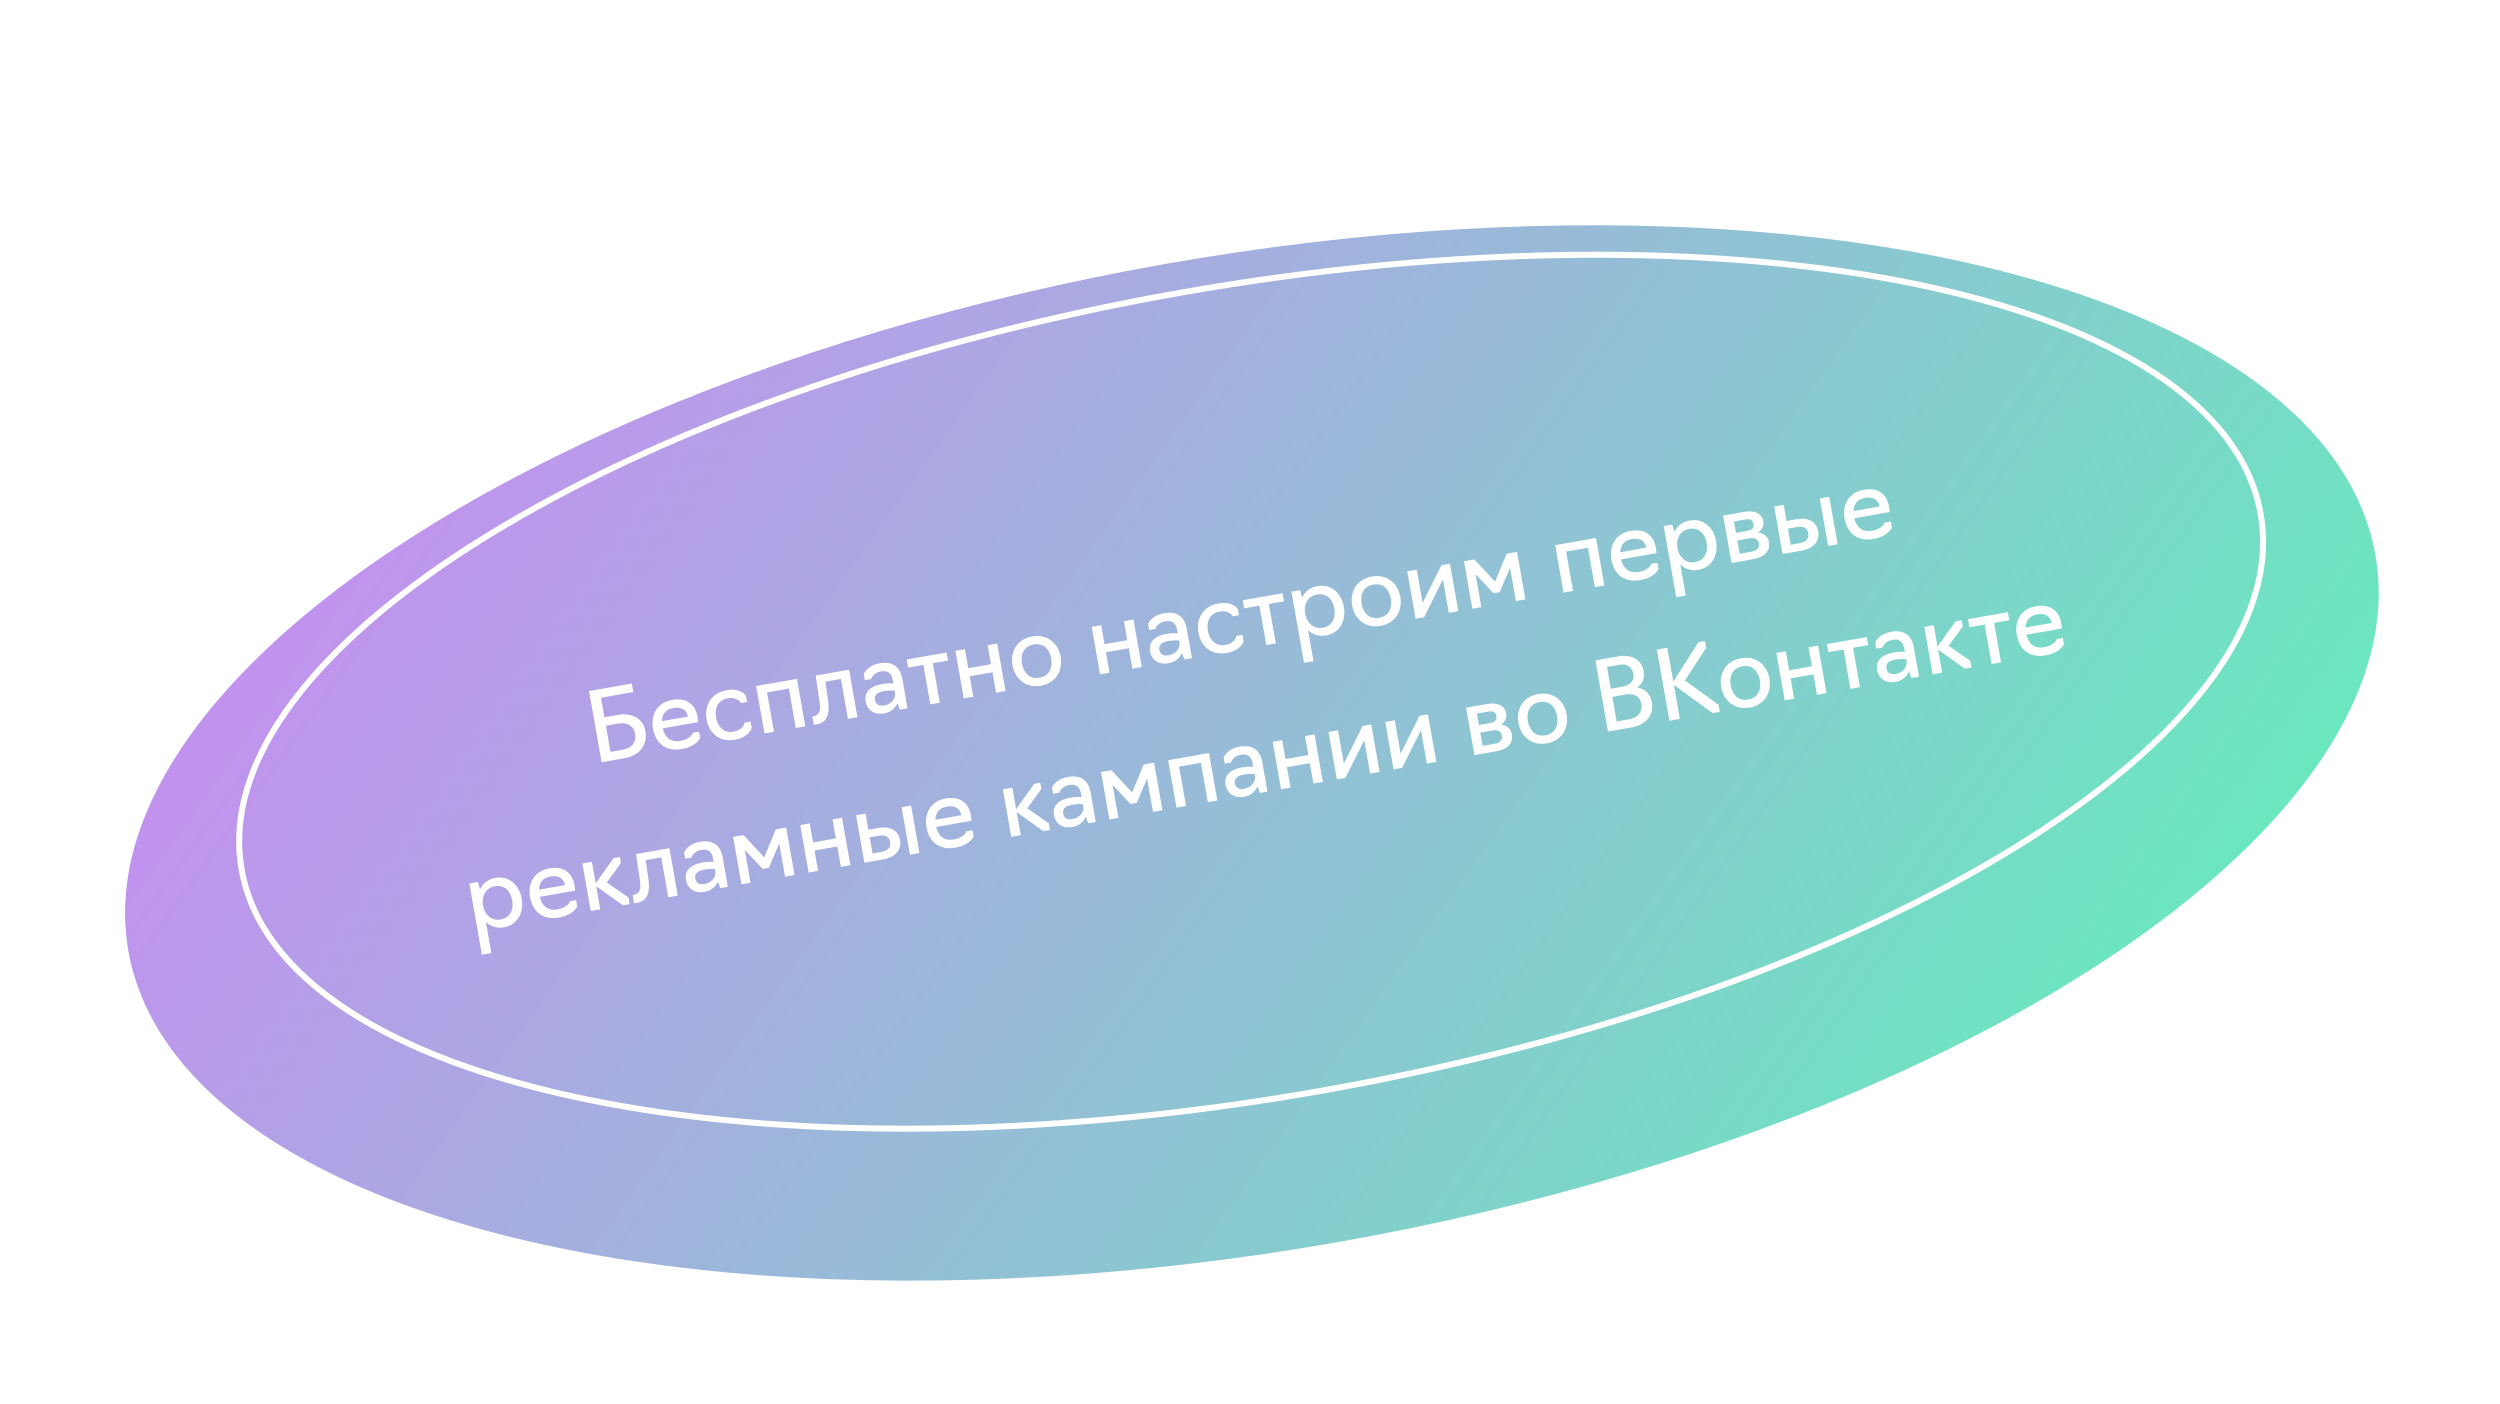 <?xml version="1.0" encoding="UTF-8"?> <svg xmlns="http://www.w3.org/2000/svg" width="415" height="233" viewBox="0 0 415 233" fill="none"> <g filter="url(#filter0_d_511_1954)"> <ellipse cx="207.815" cy="114.991" rx="189.376" ry="82.44" transform="rotate(-10 207.815 114.991)" fill="url(#paint0_linear_511_1954)"></ellipse> </g> <path d="M375.258 85.278C376.851 94.312 373.769 103.782 366.723 113.197C359.677 122.613 348.695 131.934 334.584 140.634C306.366 158.033 265.731 172.893 219.368 181.068C173.005 189.243 129.738 189.177 97.271 182.479C81.036 179.129 67.528 174.127 57.686 167.688C47.845 161.251 41.71 153.406 40.117 144.373C38.524 135.339 41.606 125.869 48.652 116.454C55.698 107.038 66.681 97.717 80.791 89.017C109.009 71.618 149.644 56.758 196.007 48.583C242.37 40.408 285.638 40.474 318.104 47.172C334.339 50.522 347.847 55.524 357.689 61.962C367.53 68.4 373.665 76.245 375.258 85.278Z" stroke="white"></path> <path d="M99.863 126.533L103.66 125.864C106.418 125.378 107.502 123.416 107.146 121.399C106.762 119.224 104.933 118.247 102.396 118.694L100.332 119.058L99.762 115.828L105.136 114.881L104.885 113.463L97.779 114.716L99.863 126.533ZM101.346 124.81L100.582 120.477L102.63 120.115C104.19 119.84 105.215 120.586 105.424 121.767C105.679 123.217 104.891 124.185 103.395 124.449L101.346 124.81ZM113.201 124.344C115.675 123.908 116.235 122.477 116.235 122.477L116.054 121.453L115.03 121.633C115.03 121.633 114.758 122.672 112.962 122.989C111.37 123.27 110.363 122.44 110.012 120.91L115.874 119.876C115.874 119.876 115.873 119.503 115.787 119.014C115.437 117.029 114.104 115.737 111.567 116.184C109.046 116.628 107.997 118.698 108.395 120.951C108.82 123.362 110.506 124.819 113.201 124.344ZM109.882 119.714C109.92 118.635 110.401 117.77 111.819 117.52C113.206 117.276 114.003 117.931 114.184 118.956L109.882 119.714ZM122.016 122.79C124.474 122.356 124.785 120.807 124.785 120.807L124.605 119.783L123.581 119.963C123.581 119.963 123.529 121.142 121.78 121.45C120.125 121.742 119.134 120.634 118.864 119.105C118.597 117.592 119.15 116.212 120.804 115.92C122.475 115.625 122.99 116.704 122.99 116.704L124.014 116.524L123.833 115.499C123.833 115.499 123.042 114.144 120.568 114.58C118.047 115.025 116.891 117.13 117.288 119.383C117.686 121.636 119.337 123.262 122.016 122.79ZM126.907 121.765L128.482 121.487L127.329 114.948L130.953 114.309L132.106 120.848L133.682 120.57L132.293 112.692L125.517 113.886L126.907 121.765ZM135.086 120.323L135.669 120.22C137.355 119.923 137.759 118.34 137.475 116.36L137.008 113.16L139.592 112.705L140.759 119.322L142.335 119.045L140.945 111.166L135.399 112.144L136.042 116.434C136.286 118.096 136 118.683 135.018 118.921L134.845 118.952L135.086 120.323ZM146.787 118.422C148.079 118.194 148.708 117.336 149.002 116.699L149.391 117.8L150.652 117.578L149.793 112.709C149.426 110.629 148.116 109.739 146.004 110.112C143.893 110.484 143.377 111.891 143.377 111.891L143.558 112.915L144.582 112.734C144.582 112.734 144.885 111.69 146.193 111.459C147.407 111.245 148.003 111.774 148.212 112.956L148.298 113.444C148.298 113.444 147.455 113.365 146.463 113.54C144.194 113.94 143.458 115.11 143.694 116.449C143.933 117.804 145.023 118.733 146.787 118.422ZM146.814 117.101C145.916 117.26 145.38 116.98 145.238 116.177C145.135 115.594 145.398 114.963 146.674 114.738C147.73 114.551 148.509 114.641 148.509 114.641L148.581 115.051C148.712 115.792 148.106 116.873 146.814 117.101ZM154.428 116.912L156.003 116.634L154.85 110.095L157.371 109.651L157.135 108.311L150.517 109.478L150.754 110.818L153.275 110.373L154.428 116.912ZM159.99 115.931L161.566 115.654L160.968 112.266L164.75 111.599L165.347 114.987L166.923 114.709L165.534 106.831L163.958 107.108L164.514 110.26L160.732 110.927L160.176 107.775L158.601 108.053L159.99 115.931ZM172.795 113.836C175.3 113.394 176.469 111.271 176.072 109.018C175.675 106.765 173.855 105.201 171.35 105.642C168.829 106.087 167.67 108.176 168.067 110.429C168.465 112.682 170.274 114.281 172.795 113.836ZM172.559 112.497C170.904 112.788 169.913 111.68 169.643 110.151C169.379 108.654 169.932 107.274 171.586 106.982C173.241 106.69 174.232 107.799 174.496 109.296C174.766 110.824 174.213 112.205 172.559 112.497ZM182.61 111.943L184.185 111.665L183.588 108.277L187.37 107.611L187.967 110.998L189.543 110.72L188.154 102.842L186.578 103.12L187.134 106.271L183.352 106.938L182.796 103.787L181.221 104.065L182.61 111.943ZM193.997 110.098C195.289 109.87 195.917 109.012 196.211 108.375L196.6 109.476L197.861 109.254L197.002 104.385C196.635 102.305 195.325 101.415 193.214 101.787C191.102 102.16 190.587 103.567 190.587 103.567L190.767 104.591L191.791 104.41C191.791 104.41 192.095 103.366 193.402 103.135C194.616 102.921 195.213 103.449 195.421 104.631L195.507 105.12C195.507 105.12 194.665 105.041 193.672 105.216C191.403 105.616 190.667 106.786 190.903 108.125C191.142 109.48 192.232 110.409 193.997 110.098ZM194.024 108.777C193.125 108.935 192.589 108.656 192.447 107.853C192.344 107.27 192.607 106.638 193.883 106.413C194.939 106.227 195.718 106.317 195.718 106.317L195.791 106.727C195.921 107.467 195.316 108.549 194.024 108.777ZM203.662 108.393C206.121 107.96 206.432 106.41 206.432 106.41L206.252 105.386L205.227 105.567C205.227 105.567 205.175 106.746 203.426 107.054C201.772 107.346 200.78 106.237 200.511 104.709C200.244 103.196 200.797 101.815 202.451 101.523C204.121 101.229 204.637 102.308 204.637 102.308L205.661 102.127L205.48 101.103C205.48 101.103 204.689 99.748 202.215 100.184C199.694 100.628 198.538 102.733 198.935 104.986C199.332 107.24 200.984 108.866 203.662 108.393ZM210.208 107.077L211.783 106.799L210.63 100.26L213.152 99.815L212.915 98.476L206.297 99.643L206.534 100.982L209.055 100.538L210.208 107.077ZM216.465 110.035L218.04 109.757L217.129 104.589C217.878 105.334 218.902 105.706 220.115 105.492C222.432 105.084 223.475 102.983 223.077 100.73C222.68 98.476 220.987 96.89 218.671 97.299C217.457 97.513 216.606 98.215 216.16 99.187L215.799 97.967L214.381 98.218L216.465 110.035ZM219.564 104.208C218.067 104.472 216.918 103.392 216.648 101.863C216.382 100.35 217.095 98.957 218.592 98.694C220.246 98.402 221.235 99.495 221.502 101.007C221.771 102.536 221.218 103.917 219.564 104.208ZM229.175 103.895C231.68 103.453 232.85 101.33 232.452 99.076C232.055 96.823 230.236 95.259 227.73 95.701C225.209 96.146 224.05 98.235 224.448 100.488C224.845 102.741 226.654 104.339 229.175 103.895ZM228.939 102.555C227.284 102.847 226.293 101.738 226.023 100.21C225.759 98.713 226.312 97.332 227.967 97.04C229.621 96.749 230.613 97.857 230.877 99.354C231.146 100.883 230.593 102.264 228.939 102.555ZM234.989 102.707L236.407 102.457L239.526 96.188L240.504 101.735L242.08 101.457L240.691 93.578L239.273 93.828L236.151 100.081L235.176 94.551L233.6 94.829L234.989 102.707ZM247.918 98.478L248.942 98.297L250.666 94.256L251.639 99.771L253.215 99.493L251.825 91.615L250.092 91.921L248.181 96.563L244.751 92.862L243.017 93.168L244.406 101.047L245.903 100.783L244.936 95.299L247.918 98.478ZM259.548 98.377L261.124 98.099L259.971 91.56L263.595 90.921L264.748 97.46L266.323 97.182L264.934 89.303L258.159 90.498L259.548 98.377ZM272.293 96.292C274.767 95.856 275.327 94.425 275.327 94.425L275.147 93.4L274.123 93.581C274.123 93.581 273.851 94.62 272.055 94.937C270.463 95.217 269.456 94.388 269.105 92.857L274.966 91.824C274.966 91.824 274.965 91.45 274.879 90.962C274.529 88.976 273.196 87.684 270.66 88.132C268.139 88.576 267.09 90.646 267.487 92.899C267.912 95.31 269.599 96.767 272.293 96.292ZM268.975 91.662C269.012 90.583 269.493 89.718 270.912 89.468C272.298 89.224 273.096 89.879 273.277 90.903L268.975 91.662ZM278.261 99.139L279.837 98.861L278.926 93.693C279.675 94.438 280.699 94.81 281.912 94.596C284.228 94.187 285.271 92.086 284.874 89.833C284.477 87.58 282.783 85.994 280.467 86.402C279.254 86.616 278.403 87.319 277.957 88.291L277.596 87.071L276.178 87.321L278.261 99.139ZM281.361 93.312C279.864 93.576 278.715 92.495 278.445 90.967C278.178 89.454 278.891 88.061 280.388 87.797C282.043 87.505 283.032 88.598 283.298 90.111C283.568 91.639 283.015 93.02 281.361 93.312ZM287.43 93.46L291.086 92.816C292.835 92.507 293.915 91.537 293.634 89.946C293.481 89.079 292.829 88.512 291.818 88.397C292.506 87.968 292.844 87.307 292.708 86.535C292.469 85.18 291.194 84.673 289.523 84.968L286.041 85.582L287.43 93.46ZM288.172 88.455L287.839 86.564L289.746 86.228C290.455 86.103 290.959 86.291 291.076 86.952C291.189 87.599 290.835 87.986 290.079 88.119L288.172 88.455ZM288.784 91.922L288.395 89.716L290.364 89.369C291.278 89.207 291.846 89.481 291.977 90.222C292.116 91.009 291.62 91.422 290.753 91.575L288.784 91.922ZM295.909 91.965L299.044 91.412C301.282 91.018 302.085 89.674 301.821 88.177C301.565 86.728 300.349 85.821 298.143 86.21L296.568 86.488L296.095 83.809L294.52 84.087L295.909 91.965ZM303.472 90.632L305.048 90.354L303.659 82.475L302.083 82.753L303.472 90.632ZM297.262 90.427L296.79 87.748L298.24 87.493C299.327 87.301 300.016 87.618 300.169 88.485C300.344 89.477 299.752 89.988 298.712 90.171L297.262 90.427ZM311.009 89.465C313.483 89.029 314.043 87.598 314.043 87.598L313.862 86.574L312.838 86.754C312.838 86.754 312.566 87.793 310.77 88.11C309.178 88.391 308.171 87.561 307.82 86.031L313.681 84.997C313.681 84.997 313.681 84.624 313.594 84.135C313.244 82.15 311.912 80.858 309.375 81.305C306.854 81.749 305.805 83.819 306.203 86.072C306.628 88.483 308.314 89.94 311.009 89.465ZM307.69 84.835C307.728 83.756 308.209 82.892 309.627 82.641C311.013 82.397 311.811 83.052 311.992 84.077L307.69 84.835ZM79.989 158.47L81.565 158.192L80.654 153.024C81.403 153.769 82.427 154.141 83.64 153.927C85.956 153.518 86.999 151.417 86.602 149.164C86.205 146.911 84.511 145.325 82.195 145.733C80.982 145.947 80.131 146.649 79.685 147.622L79.324 146.402L77.906 146.652L79.989 158.47ZM83.089 152.643C81.592 152.907 80.443 151.826 80.173 150.298C79.906 148.785 80.619 147.392 82.116 147.128C83.771 146.836 84.76 147.929 85.026 149.442C85.296 150.97 84.743 152.351 83.089 152.643ZM92.794 152.313C95.268 151.876 95.828 150.445 95.828 150.445L95.648 149.421L94.623 149.602C94.623 149.602 94.352 150.641 92.555 150.957C90.964 151.238 89.957 150.408 89.606 148.878L95.467 147.845C95.467 147.845 95.466 147.471 95.38 146.983C95.03 144.997 93.697 143.705 91.16 144.152C88.639 144.597 87.591 146.666 87.988 148.92C88.413 151.33 90.1 152.788 92.794 152.313ZM89.476 147.682C89.513 146.604 89.994 145.739 91.412 145.489C92.799 145.244 93.597 145.9 93.778 146.924L89.476 147.682ZM98.068 151.22L99.643 150.942L98.968 147.113L103.409 150.278L104.512 150.084L104.318 148.981L100.725 146.479L103.067 143.271L102.887 142.247L101.863 142.428L98.882 146.625L98.254 143.064L96.678 143.342L98.068 151.22ZM105.263 149.952L105.846 149.849C107.532 149.552 107.935 147.969 107.651 145.989L107.184 142.789L109.768 142.333L110.935 148.951L112.511 148.674L111.122 140.795L105.575 141.773L106.218 146.063C106.462 147.725 106.176 148.312 105.194 148.55L105.021 148.581L105.263 149.952ZM116.964 148.051C118.256 147.823 118.884 146.965 119.178 146.328L119.567 147.429L120.828 147.207L119.969 142.338C119.603 140.258 118.292 139.368 116.181 139.741C114.069 140.113 113.554 141.52 113.554 141.52L113.734 142.544L114.759 142.363C114.759 142.363 115.062 141.319 116.37 141.088C117.583 140.874 118.18 141.403 118.388 142.584L118.474 143.073C118.474 143.073 117.632 142.994 116.639 143.169C114.37 143.569 113.634 144.739 113.87 146.078C114.109 147.433 115.199 148.362 116.964 148.051ZM116.991 146.73C116.093 146.888 115.556 146.609 115.414 145.806C115.311 145.223 115.574 144.592 116.85 144.367C117.906 144.18 118.685 144.27 118.685 144.27L118.758 144.68C118.888 145.421 118.283 146.502 116.991 146.73ZM126.599 144.24L127.623 144.059L129.348 140.018L130.32 145.533L131.896 145.255L130.507 137.377L128.774 137.683L126.863 142.325L123.432 138.624L121.699 138.93L123.088 146.809L124.585 146.545L123.618 141.061L126.599 144.24ZM134.229 144.844L135.804 144.566L135.207 141.179L138.989 140.512L139.586 143.899L141.162 143.622L139.772 135.743L138.197 136.021L138.752 139.172L134.971 139.839L134.415 136.688L132.839 136.966L134.229 144.844ZM143.492 143.211L146.628 142.658C148.865 142.263 149.668 140.919 149.404 139.423C149.148 137.973 147.932 137.066 145.726 137.455L144.151 137.733L143.678 135.054L142.103 135.332L143.492 143.211ZM151.055 141.877L152.631 141.599L151.242 133.721L149.666 133.999L151.055 141.877ZM144.845 141.672L144.373 138.994L145.823 138.738C146.91 138.546 147.599 138.863 147.752 139.73C147.927 140.723 147.335 141.233 146.295 141.417L144.845 141.672ZM158.592 140.711C161.066 140.274 161.626 138.843 161.626 138.843L161.445 137.819L160.421 138C160.421 138 160.149 139.039 158.353 139.356C156.761 139.636 155.754 138.807 155.403 137.276L161.265 136.243C161.265 136.243 161.264 135.869 161.178 135.381C160.828 133.395 159.495 132.103 156.958 132.55C154.437 132.995 153.388 135.064 153.786 137.318C154.211 139.729 155.897 141.186 158.592 140.711ZM155.273 136.081C155.311 135.002 155.792 134.137 157.21 133.887C158.597 133.642 159.394 134.298 159.575 135.322L155.273 136.081ZM167.866 138.913L169.442 138.635L168.766 134.806L173.208 137.971L174.311 137.777L174.116 136.674L170.523 134.172L172.866 130.964L172.685 129.94L171.661 130.12L168.68 134.318L168.052 130.757L166.477 131.034L167.866 138.913ZM178.037 137.282C179.329 137.054 179.958 136.196 180.252 135.559L180.641 136.66L181.901 136.438L181.043 131.569C180.676 129.489 179.366 128.599 177.254 128.972C175.143 129.344 174.627 130.751 174.627 130.751L174.808 131.775L175.832 131.594C175.832 131.594 176.135 130.55 177.443 130.319C178.656 130.105 179.253 130.634 179.462 131.816L179.548 132.304C179.548 132.304 178.705 132.225 177.712 132.4C175.443 132.8 174.707 133.97 174.944 135.309C175.182 136.664 176.272 137.593 178.037 137.282ZM178.064 135.961C177.166 136.12 176.629 135.841 176.488 135.037C176.385 134.454 176.647 133.823 177.924 133.598C178.979 133.412 179.759 133.502 179.759 133.502L179.831 133.911C179.962 134.652 179.356 135.733 178.064 135.961ZM187.673 133.471L188.697 133.29L190.421 129.249L191.394 134.764L192.97 134.487L191.58 126.608L189.847 126.914L187.936 131.556L184.506 127.856L182.772 128.161L184.161 136.04L185.658 135.776L184.691 130.292L187.673 133.471ZM195.302 134.075L196.878 133.797L195.725 127.258L199.349 126.619L200.502 133.158L202.078 132.881L200.688 125.002L193.913 126.197L195.302 134.075ZM206.535 132.257C207.827 132.029 208.456 131.171 208.749 130.534L209.139 131.635L210.399 131.413L209.541 126.544C209.174 124.464 207.863 123.574 205.752 123.947C203.641 124.319 203.125 125.726 203.125 125.726L203.306 126.75L204.33 126.57C204.33 126.57 204.633 125.525 205.941 125.294C207.154 125.08 207.751 125.609 207.959 126.791L208.046 127.279C208.046 127.279 207.203 127.2 206.21 127.375C203.941 127.775 203.205 128.945 203.441 130.284C203.68 131.639 204.77 132.568 206.535 132.257ZM206.562 130.936C205.664 131.095 205.127 130.816 204.986 130.012C204.883 129.429 205.145 128.798 206.422 128.573C207.477 128.387 208.257 128.477 208.257 128.477L208.329 128.886C208.46 129.627 207.854 130.708 206.562 130.936ZM212.659 131.015L214.235 130.737L213.638 127.349L217.419 126.682L218.017 130.07L219.592 129.792L218.203 121.914L216.627 122.192L217.183 125.343L213.401 126.01L212.846 122.858L211.27 123.136L212.659 131.015ZM221.923 129.381L223.341 129.131L226.46 122.862L227.438 128.409L229.013 128.131L227.624 120.253L226.206 120.503L223.084 126.756L222.109 121.225L220.533 121.503L221.923 129.381ZM231.34 127.721L232.758 127.471L235.877 121.202L236.855 126.748L238.43 126.471L237.041 118.592L235.623 118.842L232.502 125.095L231.526 119.564L229.951 119.842L231.34 127.721ZM244.758 125.355L248.413 124.71C250.163 124.402 251.242 123.432 250.962 121.84C250.809 120.973 250.157 120.406 249.145 120.292C249.833 119.862 250.172 119.201 250.035 118.429C249.796 117.074 248.521 116.568 246.851 116.862L243.369 117.476L244.758 125.355ZM245.5 120.35L245.167 118.459L247.073 118.123C247.782 117.998 248.286 118.185 248.403 118.847C248.517 119.493 248.163 119.88 247.407 120.014L245.5 120.35ZM246.111 123.816L245.722 121.61L247.692 121.263C248.606 121.102 249.174 121.376 249.305 122.116C249.443 122.904 248.948 123.316 248.081 123.469L246.111 123.816ZM256.778 123.398C259.283 122.956 260.452 120.833 260.055 118.58C259.658 116.326 257.839 114.762 255.333 115.204C252.812 115.649 251.653 117.738 252.051 119.991C252.448 122.244 254.257 123.842 256.778 123.398ZM256.542 122.058C254.887 122.35 253.896 121.242 253.626 119.713C253.362 118.216 253.915 116.835 255.569 116.544C257.224 116.252 258.216 117.36 258.479 118.857C258.749 120.386 258.196 121.767 256.542 122.058ZM266.924 121.446L270.784 120.766C273.321 120.318 274.574 118.668 274.198 116.541C273.962 115.201 273.094 114.331 271.774 114.125C272.66 113.53 273.062 112.582 272.859 111.432C272.526 109.541 270.891 108.562 268.637 108.959L264.84 109.629L266.924 121.446ZM267.407 114.326L266.771 110.718L268.866 110.348C270.127 110.126 270.967 110.839 271.137 111.8C271.328 112.887 270.716 113.743 269.392 113.976L267.407 114.326ZM268.365 119.762L267.646 115.681L269.852 115.292C271.396 115.02 272.262 115.696 272.468 116.862C272.671 118.012 272.037 119.115 270.556 119.376L268.365 119.762ZM277.862 113.685L284.295 118.383L285.477 118.175L285.269 116.993L279.699 112.955L283.225 107.524L283.031 106.421L281.928 106.616L277.767 113.149L276.775 107.524L275.042 107.83L277.126 119.647L278.859 119.342L277.862 113.685ZM290.446 117.461C292.952 117.019 294.121 114.896 293.723 112.643C293.326 110.39 291.507 108.826 289.001 109.268C286.48 109.712 285.321 111.801 285.719 114.054C286.116 116.308 287.925 117.906 290.446 117.461ZM290.21 116.122C288.556 116.414 287.564 115.305 287.294 113.777C287.03 112.28 287.583 110.899 289.238 110.607C290.892 110.315 291.884 111.424 292.148 112.921C292.417 114.449 291.864 115.83 290.21 116.122ZM296.26 116.274L297.836 115.996L297.239 112.608L301.02 111.941L301.618 115.329L303.193 115.051L301.804 107.173L300.228 107.45L300.784 110.602L297.002 111.269L296.447 108.117L294.871 108.395L296.26 116.274ZM307.178 114.348L308.754 114.071L307.601 107.531L310.122 107.087L309.886 105.748L303.268 106.915L303.504 108.254L306.025 107.809L307.178 114.348ZM314.695 113.186C315.987 112.958 316.615 112.1 316.909 111.463L317.298 112.564L318.559 112.342L317.7 107.473C317.333 105.393 316.023 104.503 313.912 104.875C311.8 105.248 311.285 106.654 311.285 106.654L311.465 107.679L312.489 107.498C312.489 107.498 312.793 106.454 314.101 106.223C315.314 106.009 315.911 106.537 316.119 107.719L316.205 108.208C316.205 108.208 315.363 108.129 314.37 108.304C312.101 108.704 311.365 109.873 311.601 111.213C311.84 112.568 312.93 113.497 314.695 113.186ZM314.722 111.865C313.823 112.023 313.287 111.744 313.145 110.941C313.042 110.357 313.305 109.726 314.581 109.501C315.637 109.315 316.416 109.405 316.416 109.405L316.489 109.815C316.619 110.555 316.014 111.637 314.722 111.865ZM320.819 111.943L322.395 111.665L321.719 107.836L326.16 111.001L327.263 110.807L327.069 109.704L323.476 107.202L325.819 103.994L325.638 102.97L324.614 103.151L321.633 107.348L321.005 103.787L319.43 104.065L320.819 111.943ZM330.598 110.219L332.174 109.941L331.021 103.402L333.542 102.957L333.306 101.618L326.688 102.785L326.924 104.124L329.445 103.68L330.598 110.219ZM339.581 108.797C342.055 108.361 342.615 106.93 342.615 106.93L342.434 105.906L341.41 106.087C341.41 106.087 341.138 107.126 339.342 107.442C337.751 107.723 336.743 106.893 336.392 105.363L342.254 104.329C342.254 104.329 342.253 103.956 342.167 103.467C341.817 101.482 340.484 100.19 337.947 100.637C335.426 101.082 334.378 103.151 334.775 105.404C335.2 107.815 336.887 109.273 339.581 108.797ZM336.263 104.167C336.3 103.088 336.781 102.224 338.199 101.974C339.586 101.729 340.384 102.385 340.564 103.409L336.263 104.167Z" fill="white"></path> <defs> <filter id="filter0_d_511_1954" x="0.758" y="17.373" width="414.113" height="215.236" filterUnits="userSpaceOnUse" color-interpolation-filters="sRGB"> <feFlood flood-opacity="0" result="BackgroundImageFix"></feFlood> <feColorMatrix in="SourceAlpha" type="matrix" values="0 0 0 0 0 0 0 0 0 0 0 0 0 0 0 0 0 0 127 0" result="hardAlpha"></feColorMatrix> <feOffset dy="10"></feOffset> <feGaussianBlur stdDeviation="10"></feGaussianBlur> <feComposite in2="hardAlpha" operator="out"></feComposite> <feColorMatrix type="matrix" values="0 0 0 0 0.271 0 0 0 0 0.314 0 0 0 0 0.38 0 0 0 0.15 0"></feColorMatrix> <feBlend mode="normal" in2="BackgroundImageFix" result="effect1_dropShadow_511_1954"></feBlend> <feBlend mode="normal" in="SourceGraphic" in2="effect1_dropShadow_511_1954" result="shape"></feBlend> </filter> <linearGradient id="paint0_linear_511_1954" x1="48.703" y1="38.404" x2="271.841" y2="265.153" gradientUnits="userSpaceOnUse"> <stop stop-color="#C88CF2"></stop> <stop offset="1" stop-color="#68E9BE"></stop> </linearGradient> </defs> </svg> 